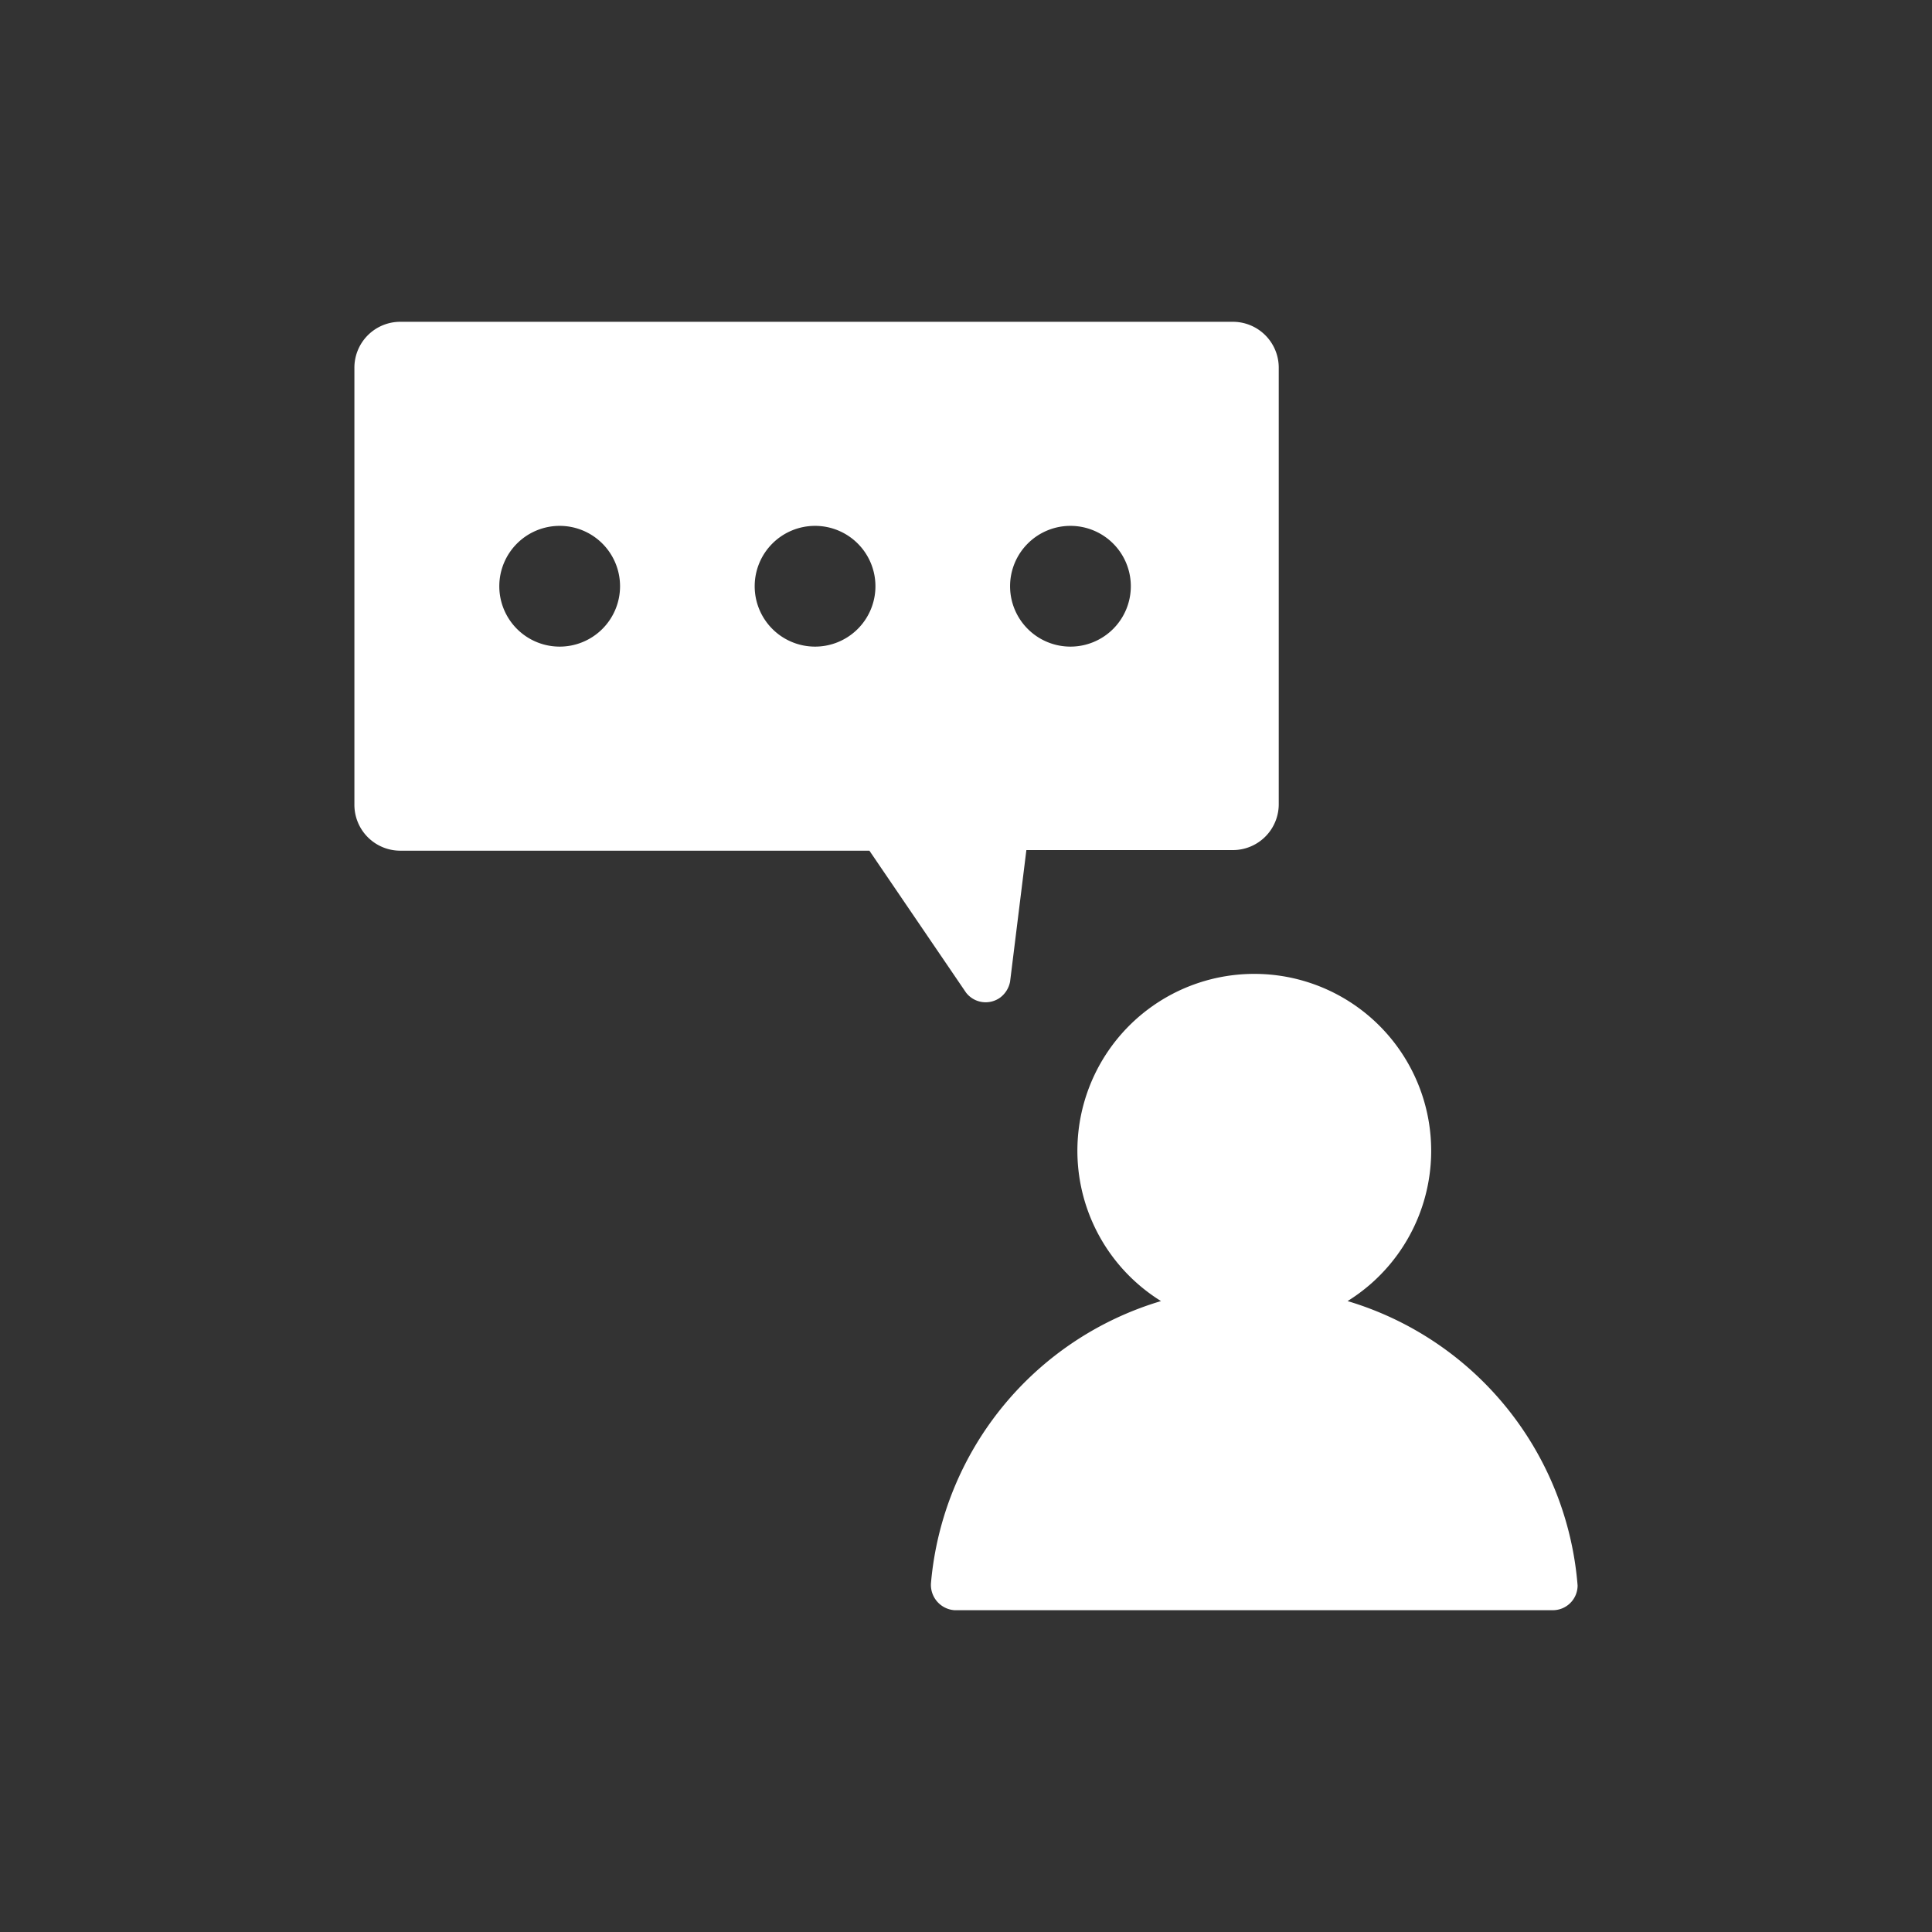 <svg id="e5760a75-6b57-4eed-88c7-f15c3b43a1b9" data-name="Layer 1" xmlns="http://www.w3.org/2000/svg" viewBox="0 0 32 32"><rect x="0" y="0" width="32" height="32" fill="#333333" stroke="none"/><title>viestintapalvelut</title><circle cx="16" cy="16" r="16" fill="none"/><path d="M16.73,16.26,17,14.08h3.41a.76.76,0,0,0,.77-.77h0V6.1a.76.76,0,0,0-.77-.77H6.64a.76.76,0,0,0-.77.77v7.22a.76.76,0,0,0,.77.77H14.4L16,16.44a.41.41,0,0,0,.57.08A.43.43,0,0,0,16.73,16.26Zm1-7.55a1,1,0,1,1-1,1,1,1,0,0,1,1-1h0Zm-8.46,2a1,1,0,1,1,1-1,1,1,0,0,1-1,1Zm4.23,0a1,1,0,1,1,1-1,1,1,0,0,1-1,1Zm8.82,10.84a2.93,2.93,0,1,0-3.09,0,5.36,5.36,0,0,0-3.81,4.67.42.42,0,0,0,.39.45h9.91a.41.41,0,0,0,.41-.41v0A5.36,5.36,0,0,0,22.32,21.55Z" fill="#fff" fill-rule="evenodd"/></svg>
